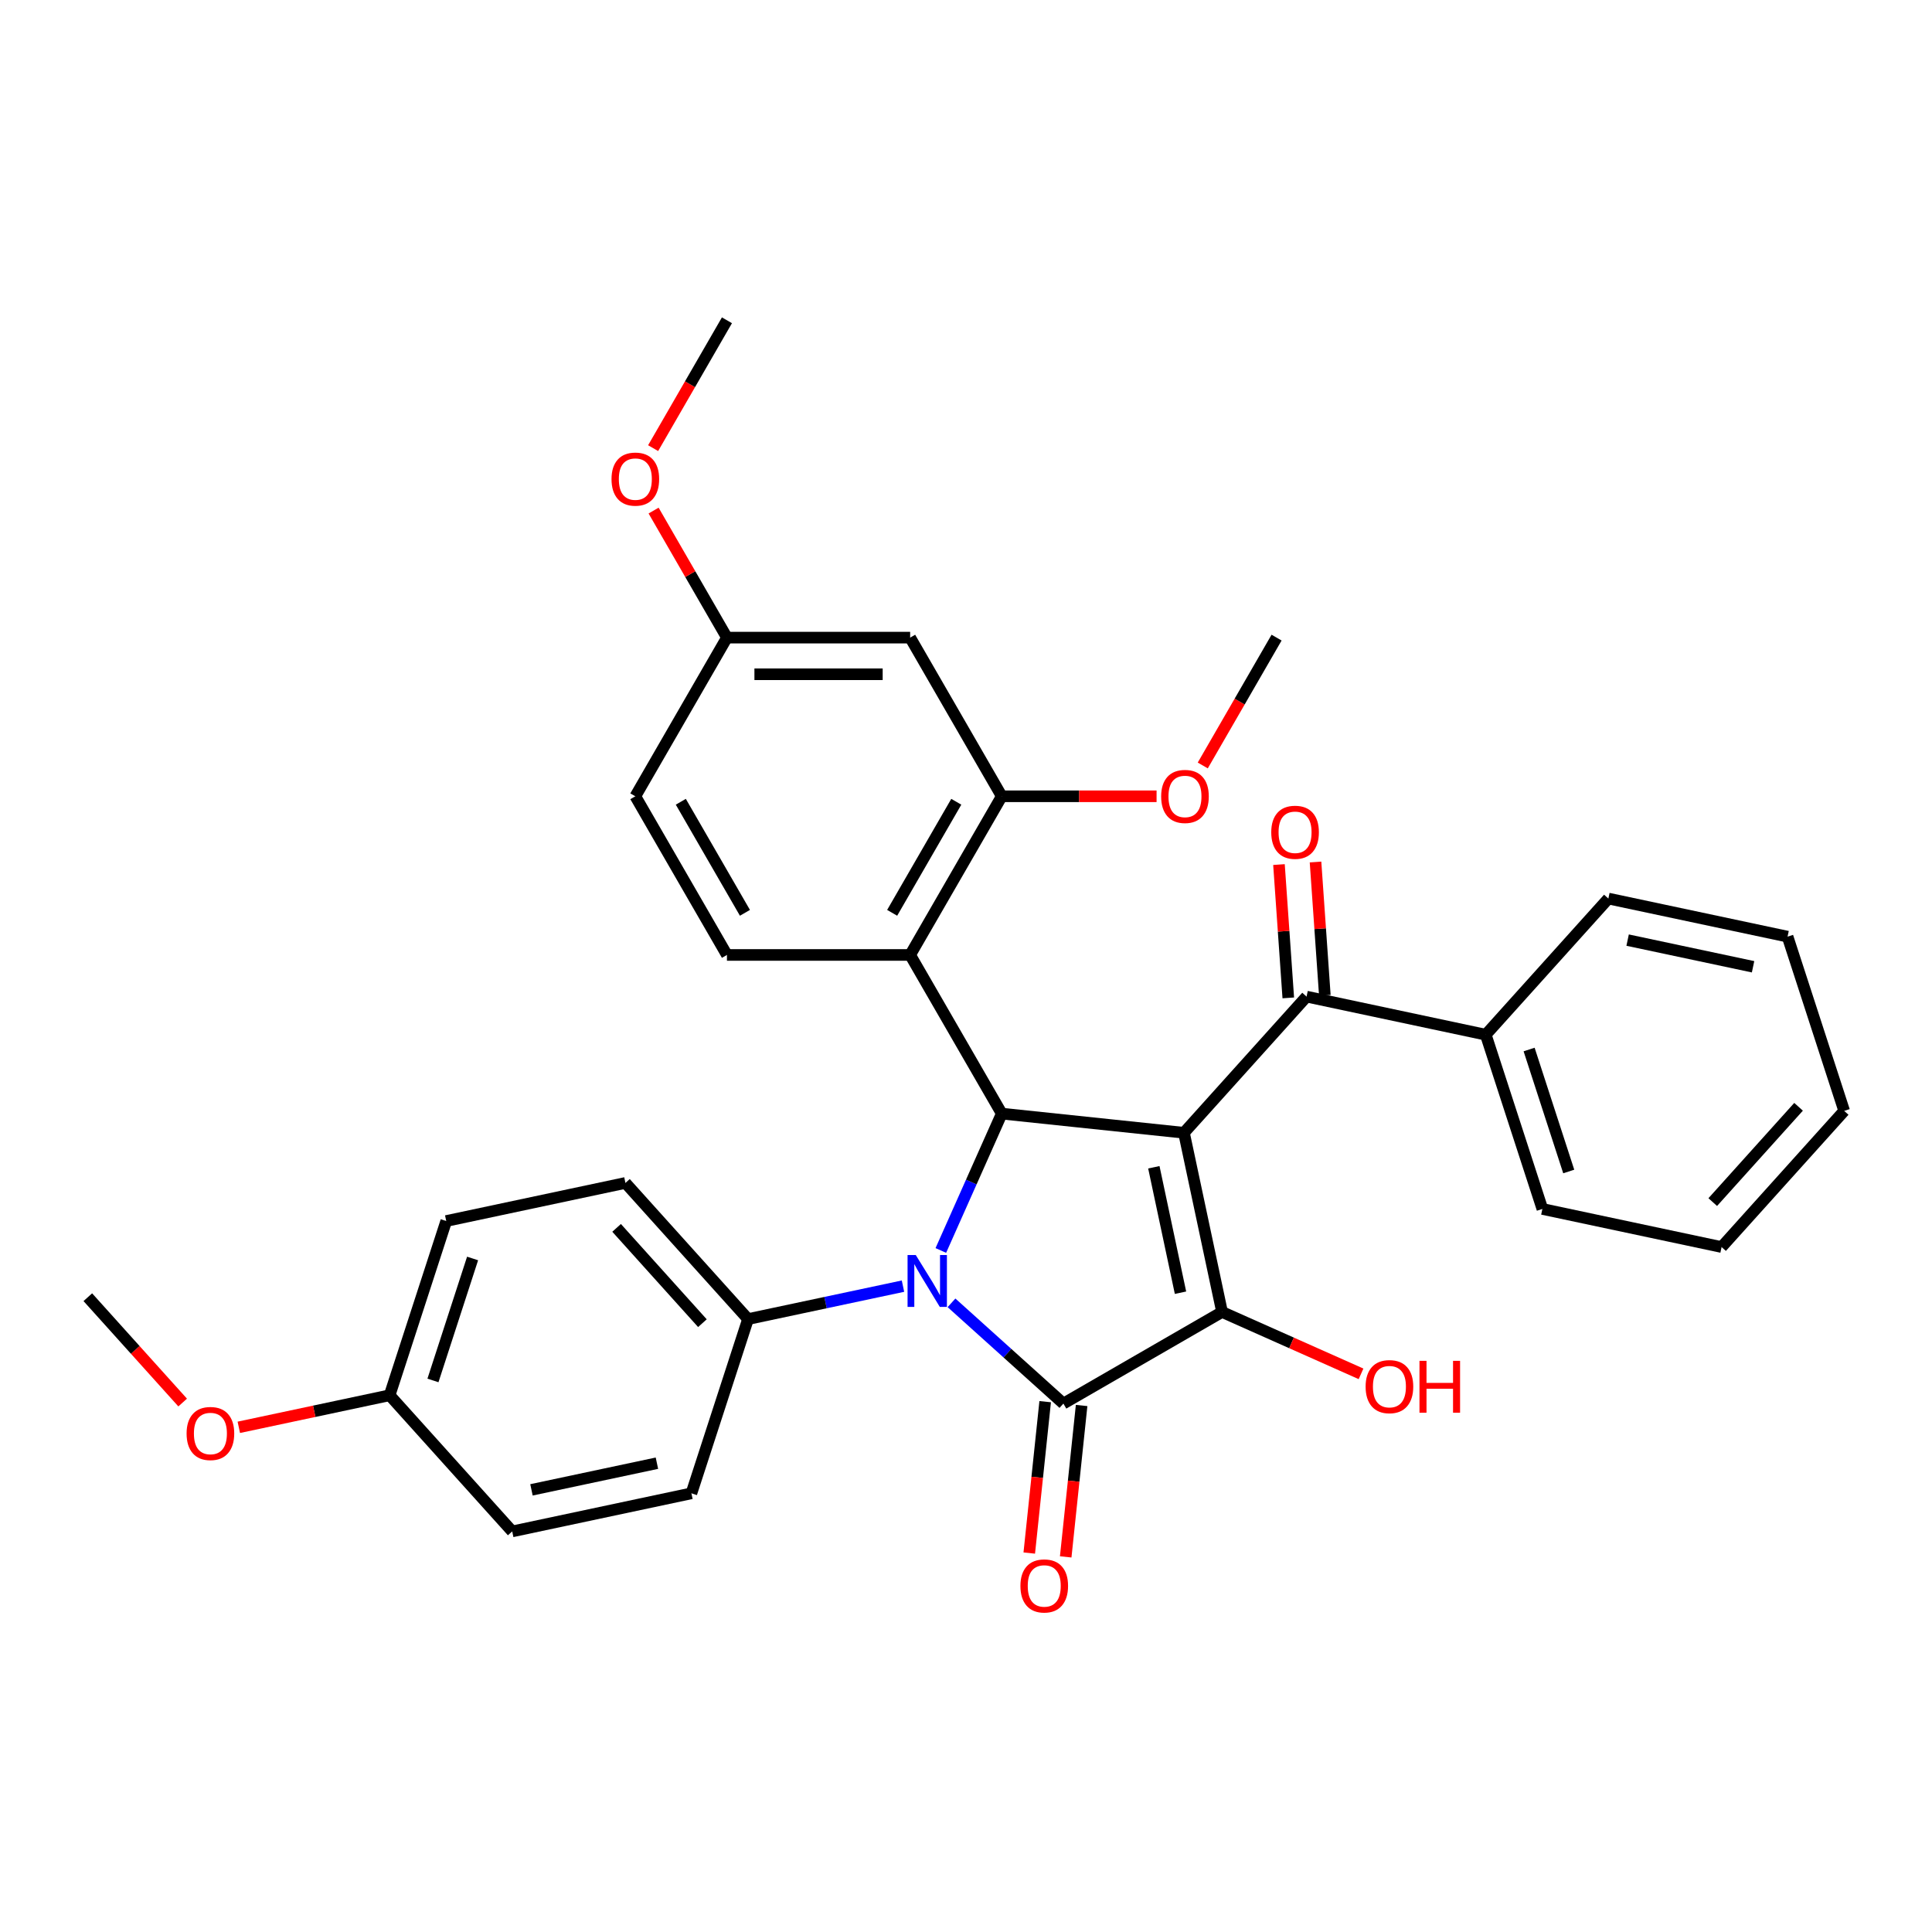 <?xml version='1.0' encoding='iso-8859-1'?>
<svg version='1.1' baseProfile='full'
              xmlns='http://www.w3.org/2000/svg'
                      xmlns:rdkit='http://www.rdkit.org/xml'
                      xmlns:xlink='http://www.w3.org/1999/xlink'
                  xml:space='preserve'
width='1000px' height='1000px' viewBox='0 0 1000 1000'>
<!-- END OF HEADER -->
<rect style='opacity:1.0;fill:#FFFFFF;stroke:none' width='1000' height='1000' x='0' y='0'> </rect>
<path class='bond-2' d='M 612.819,586.318 L 632.536,679.076' style='fill:none;fill-rule:evenodd;stroke:#000000;stroke-width:6px;stroke-linecap:butt;stroke-linejoin:miter;stroke-opacity:1' />
<path class='bond-2' d='M 597.225,604.175 L 611.027,669.105' style='fill:none;fill-rule:evenodd;stroke:#000000;stroke-width:6px;stroke-linecap:butt;stroke-linejoin:miter;stroke-opacity:1' />
<path class='bond-3' d='M 612.819,586.318 L 518.509,576.406' style='fill:none;fill-rule:evenodd;stroke:#000000;stroke-width:6px;stroke-linecap:butt;stroke-linejoin:miter;stroke-opacity:1' />
<path class='bond-5' d='M 612.819,586.318 L 676.273,515.846' style='fill:none;fill-rule:evenodd;stroke:#000000;stroke-width:6px;stroke-linecap:butt;stroke-linejoin:miter;stroke-opacity:1' />
<path class='bond-0' d='M 486.972,647.239 L 502.741,611.822' style='fill:none;fill-rule:evenodd;stroke:#0000FF;stroke-width:6px;stroke-linecap:butt;stroke-linejoin:miter;stroke-opacity:1' />
<path class='bond-0' d='M 502.741,611.822 L 518.509,576.406' style='fill:none;fill-rule:evenodd;stroke:#000000;stroke-width:6px;stroke-linecap:butt;stroke-linejoin:miter;stroke-opacity:1' />
<path class='bond-7' d='M 467.383,665.706 L 427.282,674.23' style='fill:none;fill-rule:evenodd;stroke:#0000FF;stroke-width:6px;stroke-linecap:butt;stroke-linejoin:miter;stroke-opacity:1' />
<path class='bond-7' d='M 427.282,674.23 L 387.181,682.753' style='fill:none;fill-rule:evenodd;stroke:#000000;stroke-width:6px;stroke-linecap:butt;stroke-linejoin:miter;stroke-opacity:1' />
<path class='bond-32' d='M 492.494,674.342 L 521.452,700.416' style='fill:none;fill-rule:evenodd;stroke:#0000FF;stroke-width:6px;stroke-linecap:butt;stroke-linejoin:miter;stroke-opacity:1' />
<path class='bond-32' d='M 521.452,700.416 L 550.411,726.491' style='fill:none;fill-rule:evenodd;stroke:#000000;stroke-width:6px;stroke-linecap:butt;stroke-linejoin:miter;stroke-opacity:1' />
<path class='bond-1' d='M 550.411,726.491 L 632.536,679.076' style='fill:none;fill-rule:evenodd;stroke:#000000;stroke-width:6px;stroke-linecap:butt;stroke-linejoin:miter;stroke-opacity:1' />
<path class='bond-9' d='M 540.979,725.499 L 536.862,764.679' style='fill:none;fill-rule:evenodd;stroke:#000000;stroke-width:6px;stroke-linecap:butt;stroke-linejoin:miter;stroke-opacity:1' />
<path class='bond-9' d='M 536.862,764.679 L 532.744,803.859' style='fill:none;fill-rule:evenodd;stroke:#FF0000;stroke-width:6px;stroke-linecap:butt;stroke-linejoin:miter;stroke-opacity:1' />
<path class='bond-9' d='M 559.842,727.482 L 555.724,766.662' style='fill:none;fill-rule:evenodd;stroke:#000000;stroke-width:6px;stroke-linecap:butt;stroke-linejoin:miter;stroke-opacity:1' />
<path class='bond-9' d='M 555.724,766.662 L 551.606,805.842' style='fill:none;fill-rule:evenodd;stroke:#FF0000;stroke-width:6px;stroke-linecap:butt;stroke-linejoin:miter;stroke-opacity:1' />
<path class='bond-13' d='M 632.536,679.076 L 668.502,695.089' style='fill:none;fill-rule:evenodd;stroke:#000000;stroke-width:6px;stroke-linecap:butt;stroke-linejoin:miter;stroke-opacity:1' />
<path class='bond-13' d='M 668.502,695.089 L 704.468,711.102' style='fill:none;fill-rule:evenodd;stroke:#FF0000;stroke-width:6px;stroke-linecap:butt;stroke-linejoin:miter;stroke-opacity:1' />
<path class='bond-4' d='M 518.509,576.406 L 471.094,494.281' style='fill:none;fill-rule:evenodd;stroke:#000000;stroke-width:6px;stroke-linecap:butt;stroke-linejoin:miter;stroke-opacity:1' />
<path class='bond-6' d='M 471.094,494.281 L 518.509,412.156' style='fill:none;fill-rule:evenodd;stroke:#000000;stroke-width:6px;stroke-linecap:butt;stroke-linejoin:miter;stroke-opacity:1' />
<path class='bond-6' d='M 461.781,472.479 L 494.972,414.992' style='fill:none;fill-rule:evenodd;stroke:#000000;stroke-width:6px;stroke-linecap:butt;stroke-linejoin:miter;stroke-opacity:1' />
<path class='bond-8' d='M 471.094,494.281 L 376.264,494.281' style='fill:none;fill-rule:evenodd;stroke:#000000;stroke-width:6px;stroke-linecap:butt;stroke-linejoin:miter;stroke-opacity:1' />
<path class='bond-11' d='M 685.733,515.185 L 683.322,480.681' style='fill:none;fill-rule:evenodd;stroke:#000000;stroke-width:6px;stroke-linecap:butt;stroke-linejoin:miter;stroke-opacity:1' />
<path class='bond-11' d='M 683.322,480.681 L 680.911,446.176' style='fill:none;fill-rule:evenodd;stroke:#FF0000;stroke-width:6px;stroke-linecap:butt;stroke-linejoin:miter;stroke-opacity:1' />
<path class='bond-11' d='M 666.813,516.507 L 664.402,482.003' style='fill:none;fill-rule:evenodd;stroke:#000000;stroke-width:6px;stroke-linecap:butt;stroke-linejoin:miter;stroke-opacity:1' />
<path class='bond-11' d='M 664.402,482.003 L 661.991,447.498' style='fill:none;fill-rule:evenodd;stroke:#FF0000;stroke-width:6px;stroke-linecap:butt;stroke-linejoin:miter;stroke-opacity:1' />
<path class='bond-12' d='M 676.273,515.846 L 769.03,535.562' style='fill:none;fill-rule:evenodd;stroke:#000000;stroke-width:6px;stroke-linecap:butt;stroke-linejoin:miter;stroke-opacity:1' />
<path class='bond-10' d='M 518.509,412.156 L 471.094,330.031' style='fill:none;fill-rule:evenodd;stroke:#000000;stroke-width:6px;stroke-linecap:butt;stroke-linejoin:miter;stroke-opacity:1' />
<path class='bond-18' d='M 518.509,412.156 L 558.575,412.156' style='fill:none;fill-rule:evenodd;stroke:#000000;stroke-width:6px;stroke-linecap:butt;stroke-linejoin:miter;stroke-opacity:1' />
<path class='bond-18' d='M 558.575,412.156 L 598.64,412.156' style='fill:none;fill-rule:evenodd;stroke:#FF0000;stroke-width:6px;stroke-linecap:butt;stroke-linejoin:miter;stroke-opacity:1' />
<path class='bond-14' d='M 387.181,682.753 L 323.727,612.281' style='fill:none;fill-rule:evenodd;stroke:#000000;stroke-width:6px;stroke-linecap:butt;stroke-linejoin:miter;stroke-opacity:1' />
<path class='bond-14' d='M 363.568,684.873 L 319.151,635.543' style='fill:none;fill-rule:evenodd;stroke:#000000;stroke-width:6px;stroke-linecap:butt;stroke-linejoin:miter;stroke-opacity:1' />
<path class='bond-15' d='M 387.181,682.753 L 357.877,772.942' style='fill:none;fill-rule:evenodd;stroke:#000000;stroke-width:6px;stroke-linecap:butt;stroke-linejoin:miter;stroke-opacity:1' />
<path class='bond-17' d='M 376.264,494.281 L 328.849,412.156' style='fill:none;fill-rule:evenodd;stroke:#000000;stroke-width:6px;stroke-linecap:butt;stroke-linejoin:miter;stroke-opacity:1' />
<path class='bond-17' d='M 385.577,472.479 L 352.387,414.992' style='fill:none;fill-rule:evenodd;stroke:#000000;stroke-width:6px;stroke-linecap:butt;stroke-linejoin:miter;stroke-opacity:1' />
<path class='bond-34' d='M 471.094,330.031 L 376.264,330.031' style='fill:none;fill-rule:evenodd;stroke:#000000;stroke-width:6px;stroke-linecap:butt;stroke-linejoin:miter;stroke-opacity:1' />
<path class='bond-34' d='M 456.87,348.997 L 390.489,348.997' style='fill:none;fill-rule:evenodd;stroke:#000000;stroke-width:6px;stroke-linecap:butt;stroke-linejoin:miter;stroke-opacity:1' />
<path class='bond-24' d='M 769.03,535.562 L 798.334,625.751' style='fill:none;fill-rule:evenodd;stroke:#000000;stroke-width:6px;stroke-linecap:butt;stroke-linejoin:miter;stroke-opacity:1' />
<path class='bond-24' d='M 791.464,543.23 L 811.976,606.362' style='fill:none;fill-rule:evenodd;stroke:#000000;stroke-width:6px;stroke-linecap:butt;stroke-linejoin:miter;stroke-opacity:1' />
<path class='bond-25' d='M 769.03,535.562 L 832.484,465.09' style='fill:none;fill-rule:evenodd;stroke:#000000;stroke-width:6px;stroke-linecap:butt;stroke-linejoin:miter;stroke-opacity:1' />
<path class='bond-20' d='M 323.727,612.281 L 230.97,631.997' style='fill:none;fill-rule:evenodd;stroke:#000000;stroke-width:6px;stroke-linecap:butt;stroke-linejoin:miter;stroke-opacity:1' />
<path class='bond-21' d='M 357.877,772.942 L 265.119,792.658' style='fill:none;fill-rule:evenodd;stroke:#000000;stroke-width:6px;stroke-linecap:butt;stroke-linejoin:miter;stroke-opacity:1' />
<path class='bond-21' d='M 340.02,757.348 L 275.09,771.149' style='fill:none;fill-rule:evenodd;stroke:#000000;stroke-width:6px;stroke-linecap:butt;stroke-linejoin:miter;stroke-opacity:1' />
<path class='bond-16' d='M 376.264,330.031 L 328.849,412.156' style='fill:none;fill-rule:evenodd;stroke:#000000;stroke-width:6px;stroke-linecap:butt;stroke-linejoin:miter;stroke-opacity:1' />
<path class='bond-22' d='M 376.264,330.031 L 357.282,297.152' style='fill:none;fill-rule:evenodd;stroke:#000000;stroke-width:6px;stroke-linecap:butt;stroke-linejoin:miter;stroke-opacity:1' />
<path class='bond-22' d='M 357.282,297.152 L 338.299,264.273' style='fill:none;fill-rule:evenodd;stroke:#FF0000;stroke-width:6px;stroke-linecap:butt;stroke-linejoin:miter;stroke-opacity:1' />
<path class='bond-26' d='M 622.548,396.205 L 641.651,363.118' style='fill:none;fill-rule:evenodd;stroke:#FF0000;stroke-width:6px;stroke-linecap:butt;stroke-linejoin:miter;stroke-opacity:1' />
<path class='bond-26' d='M 641.651,363.118 L 660.754,330.031' style='fill:none;fill-rule:evenodd;stroke:#000000;stroke-width:6px;stroke-linecap:butt;stroke-linejoin:miter;stroke-opacity:1' />
<path class='bond-19' d='M 201.666,722.186 L 265.119,792.658' style='fill:none;fill-rule:evenodd;stroke:#000000;stroke-width:6px;stroke-linecap:butt;stroke-linejoin:miter;stroke-opacity:1' />
<path class='bond-23' d='M 201.666,722.186 L 162.636,730.482' style='fill:none;fill-rule:evenodd;stroke:#000000;stroke-width:6px;stroke-linecap:butt;stroke-linejoin:miter;stroke-opacity:1' />
<path class='bond-23' d='M 162.636,730.482 L 123.607,738.778' style='fill:none;fill-rule:evenodd;stroke:#FF0000;stroke-width:6px;stroke-linecap:butt;stroke-linejoin:miter;stroke-opacity:1' />
<path class='bond-35' d='M 201.666,722.186 L 230.97,631.997' style='fill:none;fill-rule:evenodd;stroke:#000000;stroke-width:6px;stroke-linecap:butt;stroke-linejoin:miter;stroke-opacity:1' />
<path class='bond-35' d='M 224.099,714.518 L 244.612,651.386' style='fill:none;fill-rule:evenodd;stroke:#000000;stroke-width:6px;stroke-linecap:butt;stroke-linejoin:miter;stroke-opacity:1' />
<path class='bond-27' d='M 338.058,231.955 L 357.161,198.868' style='fill:none;fill-rule:evenodd;stroke:#FF0000;stroke-width:6px;stroke-linecap:butt;stroke-linejoin:miter;stroke-opacity:1' />
<path class='bond-27' d='M 357.161,198.868 L 376.264,165.781' style='fill:none;fill-rule:evenodd;stroke:#000000;stroke-width:6px;stroke-linecap:butt;stroke-linejoin:miter;stroke-opacity:1' />
<path class='bond-28' d='M 94.546,725.952 L 70,698.691' style='fill:none;fill-rule:evenodd;stroke:#FF0000;stroke-width:6px;stroke-linecap:butt;stroke-linejoin:miter;stroke-opacity:1' />
<path class='bond-28' d='M 70,698.691 L 45.455,671.43' style='fill:none;fill-rule:evenodd;stroke:#000000;stroke-width:6px;stroke-linecap:butt;stroke-linejoin:miter;stroke-opacity:1' />
<path class='bond-30' d='M 798.334,625.751 L 891.092,645.467' style='fill:none;fill-rule:evenodd;stroke:#000000;stroke-width:6px;stroke-linecap:butt;stroke-linejoin:miter;stroke-opacity:1' />
<path class='bond-29' d='M 832.484,465.09 L 925.241,484.806' style='fill:none;fill-rule:evenodd;stroke:#000000;stroke-width:6px;stroke-linecap:butt;stroke-linejoin:miter;stroke-opacity:1' />
<path class='bond-29' d='M 842.454,486.599 L 907.385,500.4' style='fill:none;fill-rule:evenodd;stroke:#000000;stroke-width:6px;stroke-linecap:butt;stroke-linejoin:miter;stroke-opacity:1' />
<path class='bond-31' d='M 925.241,484.806 L 954.545,574.995' style='fill:none;fill-rule:evenodd;stroke:#000000;stroke-width:6px;stroke-linecap:butt;stroke-linejoin:miter;stroke-opacity:1' />
<path class='bond-33' d='M 891.092,645.467 L 954.545,574.995' style='fill:none;fill-rule:evenodd;stroke:#000000;stroke-width:6px;stroke-linecap:butt;stroke-linejoin:miter;stroke-opacity:1' />
<path class='bond-33' d='M 886.516,622.205 L 930.933,572.875' style='fill:none;fill-rule:evenodd;stroke:#000000;stroke-width:6px;stroke-linecap:butt;stroke-linejoin:miter;stroke-opacity:1' />
<path  class='atom-1' d='M 474.002 649.609
L 482.802 663.834
Q 483.675 665.237, 485.078 667.779
Q 486.481 670.32, 486.557 670.472
L 486.557 649.609
L 490.123 649.609
L 490.123 676.465
L 486.444 676.465
L 476.999 660.913
Q 475.898 659.092, 474.723 657.006
Q 473.585 654.92, 473.243 654.275
L 473.243 676.465
L 469.754 676.465
L 469.754 649.609
L 474.002 649.609
' fill='#0000FF'/>
<path  class='atom-10' d='M 528.17 820.877
Q 528.17 814.428, 531.357 810.825
Q 534.543 807.221, 540.498 807.221
Q 546.453 807.221, 549.64 810.825
Q 552.826 814.428, 552.826 820.877
Q 552.826 827.401, 549.602 831.119
Q 546.378 834.798, 540.498 834.798
Q 534.581 834.798, 531.357 831.119
Q 528.17 827.439, 528.17 820.877
M 540.498 831.763
Q 544.595 831.763, 546.795 829.032
Q 549.033 826.263, 549.033 820.877
Q 549.033 815.604, 546.795 812.949
Q 544.595 810.256, 540.498 810.256
Q 536.401 810.256, 534.163 812.911
Q 531.963 815.566, 531.963 820.877
Q 531.963 826.301, 534.163 829.032
Q 536.401 831.763, 540.498 831.763
' fill='#FF0000'/>
<path  class='atom-12' d='M 657.996 430.783
Q 657.996 424.334, 661.182 420.731
Q 664.369 417.127, 670.324 417.127
Q 676.279 417.127, 679.466 420.731
Q 682.652 424.334, 682.652 430.783
Q 682.652 437.307, 679.428 441.024
Q 676.203 444.704, 670.324 444.704
Q 664.407 444.704, 661.182 441.024
Q 657.996 437.345, 657.996 430.783
M 670.324 441.669
Q 674.421 441.669, 676.621 438.938
Q 678.859 436.169, 678.859 430.783
Q 678.859 425.51, 676.621 422.855
Q 674.421 420.162, 670.324 420.162
Q 666.227 420.162, 663.989 422.817
Q 661.789 425.472, 661.789 430.783
Q 661.789 436.207, 663.989 438.938
Q 666.227 441.669, 670.324 441.669
' fill='#FF0000'/>
<path  class='atom-14' d='M 706.839 717.722
Q 706.839 711.274, 710.025 707.67
Q 713.212 704.067, 719.167 704.067
Q 725.122 704.067, 728.308 707.67
Q 731.495 711.274, 731.495 717.722
Q 731.495 724.247, 728.271 727.964
Q 725.046 731.643, 719.167 731.643
Q 713.249 731.643, 710.025 727.964
Q 706.839 724.285, 706.839 717.722
M 719.167 728.609
Q 723.264 728.609, 725.464 725.878
Q 727.702 723.109, 727.702 717.722
Q 727.702 712.45, 725.464 709.795
Q 723.264 707.102, 719.167 707.102
Q 715.07 707.102, 712.832 709.757
Q 710.632 712.412, 710.632 717.722
Q 710.632 723.147, 712.832 725.878
Q 715.07 728.609, 719.167 728.609
' fill='#FF0000'/>
<path  class='atom-14' d='M 734.719 704.37
L 738.36 704.37
L 738.36 715.788
L 752.092 715.788
L 752.092 704.37
L 755.733 704.37
L 755.733 731.226
L 752.092 731.226
L 752.092 718.822
L 738.36 718.822
L 738.36 731.226
L 734.719 731.226
L 734.719 704.37
' fill='#FF0000'/>
<path  class='atom-19' d='M 601.011 412.232
Q 601.011 405.783, 604.197 402.18
Q 607.383 398.576, 613.339 398.576
Q 619.294 398.576, 622.48 402.18
Q 625.667 405.783, 625.667 412.232
Q 625.667 418.756, 622.442 422.473
Q 619.218 426.153, 613.339 426.153
Q 607.421 426.153, 604.197 422.473
Q 601.011 418.794, 601.011 412.232
M 613.339 423.118
Q 617.435 423.118, 619.635 420.387
Q 621.873 417.618, 621.873 412.232
Q 621.873 406.959, 619.635 404.304
Q 617.435 401.611, 613.339 401.611
Q 609.242 401.611, 607.004 404.266
Q 604.804 406.921, 604.804 412.232
Q 604.804 417.656, 607.004 420.387
Q 609.242 423.118, 613.339 423.118
' fill='#FF0000'/>
<path  class='atom-23' d='M 316.522 247.982
Q 316.522 241.533, 319.708 237.93
Q 322.894 234.326, 328.849 234.326
Q 334.805 234.326, 337.991 237.93
Q 341.177 241.533, 341.177 247.982
Q 341.177 254.506, 337.953 258.223
Q 334.729 261.903, 328.849 261.903
Q 322.932 261.903, 319.708 258.223
Q 316.522 254.544, 316.522 247.982
M 328.849 258.868
Q 332.946 258.868, 335.146 256.137
Q 337.384 253.368, 337.384 247.982
Q 337.384 242.709, 335.146 240.054
Q 332.946 237.361, 328.849 237.361
Q 324.753 237.361, 322.515 240.016
Q 320.315 242.671, 320.315 247.982
Q 320.315 253.406, 322.515 256.137
Q 324.753 258.868, 328.849 258.868
' fill='#FF0000'/>
<path  class='atom-24' d='M 96.58 741.978
Q 96.58 735.53, 99.766 731.926
Q 102.953 728.322, 108.908 728.322
Q 114.863 728.322, 118.05 731.926
Q 121.236 735.53, 121.236 741.978
Q 121.236 748.502, 118.012 752.22
Q 114.788 755.899, 108.908 755.899
Q 102.991 755.899, 99.766 752.22
Q 96.58 748.54, 96.58 741.978
M 108.908 752.864
Q 113.005 752.864, 115.205 750.133
Q 117.443 747.364, 117.443 741.978
Q 117.443 736.705, 115.205 734.05
Q 113.005 731.357, 108.908 731.357
Q 104.811 731.357, 102.573 734.012
Q 100.373 736.667, 100.373 741.978
Q 100.373 747.402, 102.573 750.133
Q 104.811 752.864, 108.908 752.864
' fill='#FF0000'/>
</svg>

